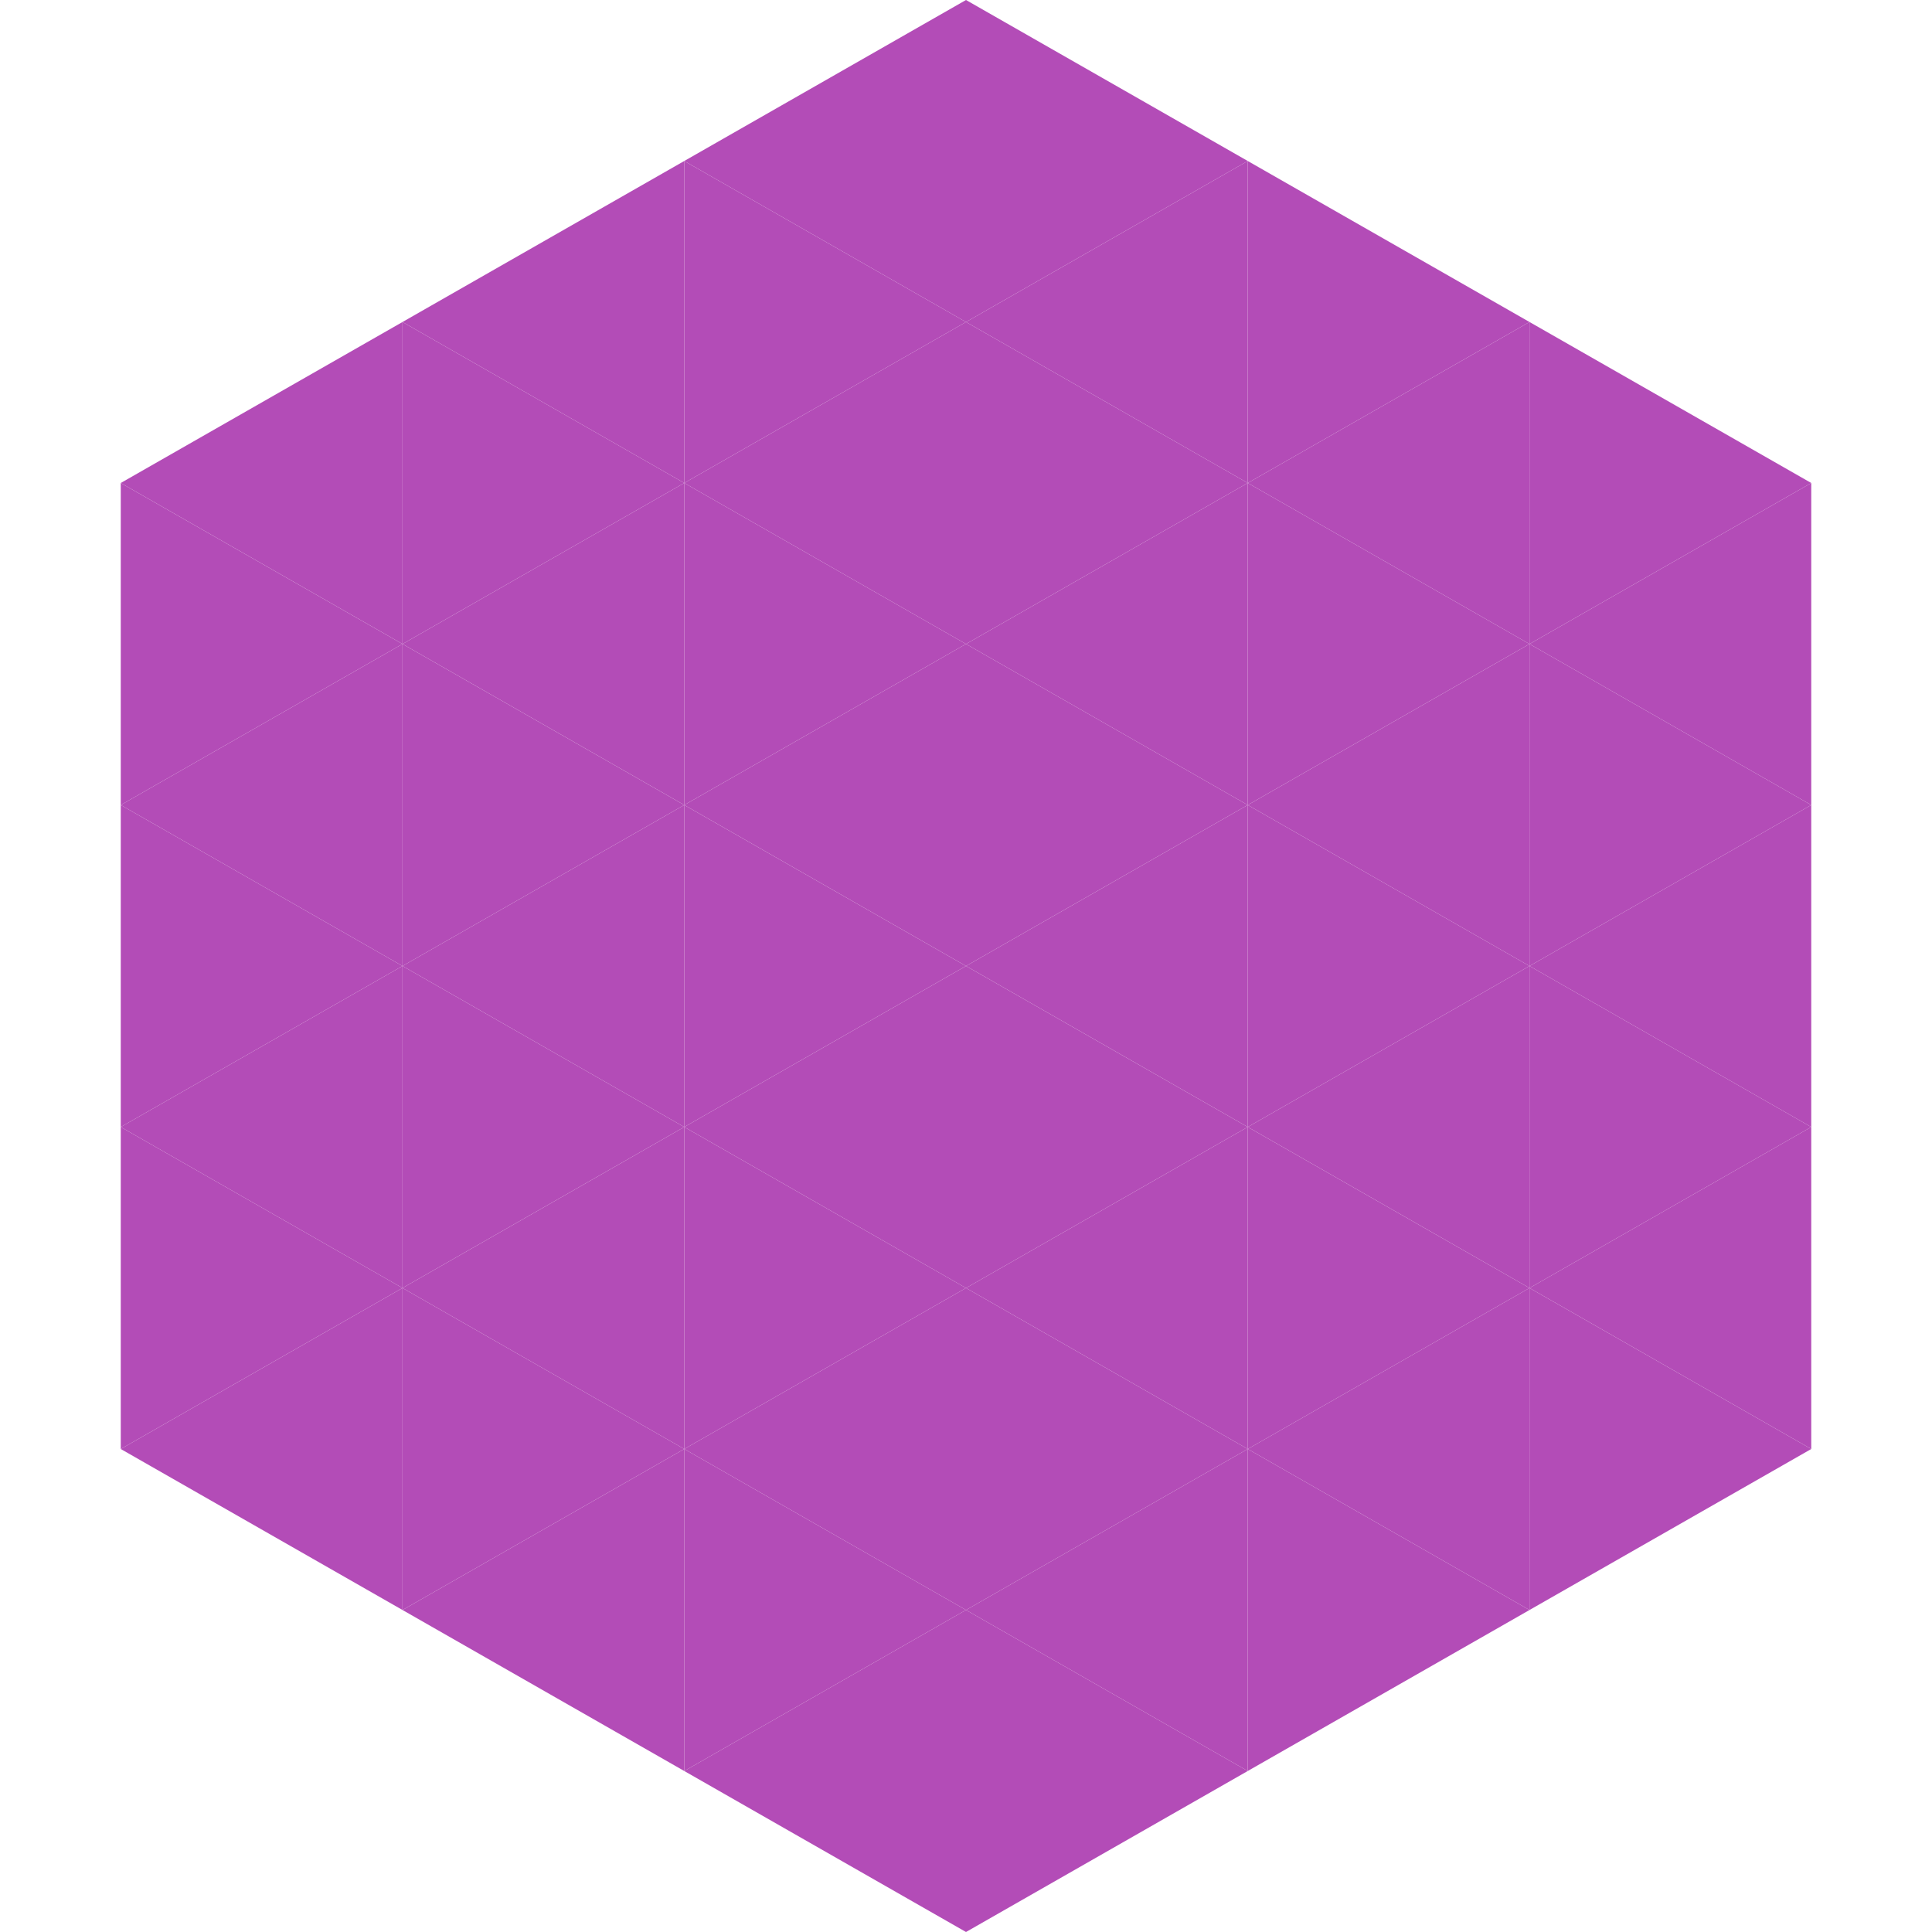 <?xml version="1.0"?>
<!-- Generated by SVGo -->
<svg width="240" height="240"
     xmlns="http://www.w3.org/2000/svg"
     xmlns:xlink="http://www.w3.org/1999/xlink">
<polygon points="50,40 15,60 50,80" style="fill:rgb(179,76,183)" />
<polygon points="190,40 225,60 190,80" style="fill:rgb(179,76,183)" />
<polygon points="15,60 50,80 15,100" style="fill:rgb(179,76,183)" />
<polygon points="225,60 190,80 225,100" style="fill:rgb(179,76,183)" />
<polygon points="50,80 15,100 50,120" style="fill:rgb(179,76,183)" />
<polygon points="190,80 225,100 190,120" style="fill:rgb(179,76,183)" />
<polygon points="15,100 50,120 15,140" style="fill:rgb(179,76,183)" />
<polygon points="225,100 190,120 225,140" style="fill:rgb(179,76,183)" />
<polygon points="50,120 15,140 50,160" style="fill:rgb(179,76,183)" />
<polygon points="190,120 225,140 190,160" style="fill:rgb(179,76,183)" />
<polygon points="15,140 50,160 15,180" style="fill:rgb(179,76,183)" />
<polygon points="225,140 190,160 225,180" style="fill:rgb(179,76,183)" />
<polygon points="50,160 15,180 50,200" style="fill:rgb(179,76,183)" />
<polygon points="190,160 225,180 190,200" style="fill:rgb(179,76,183)" />
<polygon points="15,180 50,200 15,220" style="fill:rgb(255,255,255); fill-opacity:0" />
<polygon points="225,180 190,200 225,220" style="fill:rgb(255,255,255); fill-opacity:0" />
<polygon points="50,0 85,20 50,40" style="fill:rgb(255,255,255); fill-opacity:0" />
<polygon points="190,0 155,20 190,40" style="fill:rgb(255,255,255); fill-opacity:0" />
<polygon points="85,20 50,40 85,60" style="fill:rgb(179,76,183)" />
<polygon points="155,20 190,40 155,60" style="fill:rgb(179,76,183)" />
<polygon points="50,40 85,60 50,80" style="fill:rgb(179,76,183)" />
<polygon points="190,40 155,60 190,80" style="fill:rgb(179,76,183)" />
<polygon points="85,60 50,80 85,100" style="fill:rgb(179,76,183)" />
<polygon points="155,60 190,80 155,100" style="fill:rgb(179,76,183)" />
<polygon points="50,80 85,100 50,120" style="fill:rgb(179,76,183)" />
<polygon points="190,80 155,100 190,120" style="fill:rgb(179,76,183)" />
<polygon points="85,100 50,120 85,140" style="fill:rgb(179,76,183)" />
<polygon points="155,100 190,120 155,140" style="fill:rgb(179,76,183)" />
<polygon points="50,120 85,140 50,160" style="fill:rgb(179,76,183)" />
<polygon points="190,120 155,140 190,160" style="fill:rgb(179,76,183)" />
<polygon points="85,140 50,160 85,180" style="fill:rgb(179,76,183)" />
<polygon points="155,140 190,160 155,180" style="fill:rgb(179,76,183)" />
<polygon points="50,160 85,180 50,200" style="fill:rgb(179,76,183)" />
<polygon points="190,160 155,180 190,200" style="fill:rgb(179,76,183)" />
<polygon points="85,180 50,200 85,220" style="fill:rgb(179,76,183)" />
<polygon points="155,180 190,200 155,220" style="fill:rgb(179,76,183)" />
<polygon points="120,0 85,20 120,40" style="fill:rgb(179,76,183)" />
<polygon points="120,0 155,20 120,40" style="fill:rgb(179,76,183)" />
<polygon points="85,20 120,40 85,60" style="fill:rgb(179,76,183)" />
<polygon points="155,20 120,40 155,60" style="fill:rgb(179,76,183)" />
<polygon points="120,40 85,60 120,80" style="fill:rgb(179,76,183)" />
<polygon points="120,40 155,60 120,80" style="fill:rgb(179,76,183)" />
<polygon points="85,60 120,80 85,100" style="fill:rgb(179,76,183)" />
<polygon points="155,60 120,80 155,100" style="fill:rgb(179,76,183)" />
<polygon points="120,80 85,100 120,120" style="fill:rgb(179,76,183)" />
<polygon points="120,80 155,100 120,120" style="fill:rgb(179,76,183)" />
<polygon points="85,100 120,120 85,140" style="fill:rgb(179,76,183)" />
<polygon points="155,100 120,120 155,140" style="fill:rgb(179,76,183)" />
<polygon points="120,120 85,140 120,160" style="fill:rgb(179,76,183)" />
<polygon points="120,120 155,140 120,160" style="fill:rgb(179,76,183)" />
<polygon points="85,140 120,160 85,180" style="fill:rgb(179,76,183)" />
<polygon points="155,140 120,160 155,180" style="fill:rgb(179,76,183)" />
<polygon points="120,160 85,180 120,200" style="fill:rgb(179,76,183)" />
<polygon points="120,160 155,180 120,200" style="fill:rgb(179,76,183)" />
<polygon points="85,180 120,200 85,220" style="fill:rgb(179,76,183)" />
<polygon points="155,180 120,200 155,220" style="fill:rgb(179,76,183)" />
<polygon points="120,200 85,220 120,240" style="fill:rgb(179,76,183)" />
<polygon points="120,200 155,220 120,240" style="fill:rgb(179,76,183)" />
<polygon points="85,220 120,240 85,260" style="fill:rgb(255,255,255); fill-opacity:0" />
<polygon points="155,220 120,240 155,260" style="fill:rgb(255,255,255); fill-opacity:0" />
</svg>

